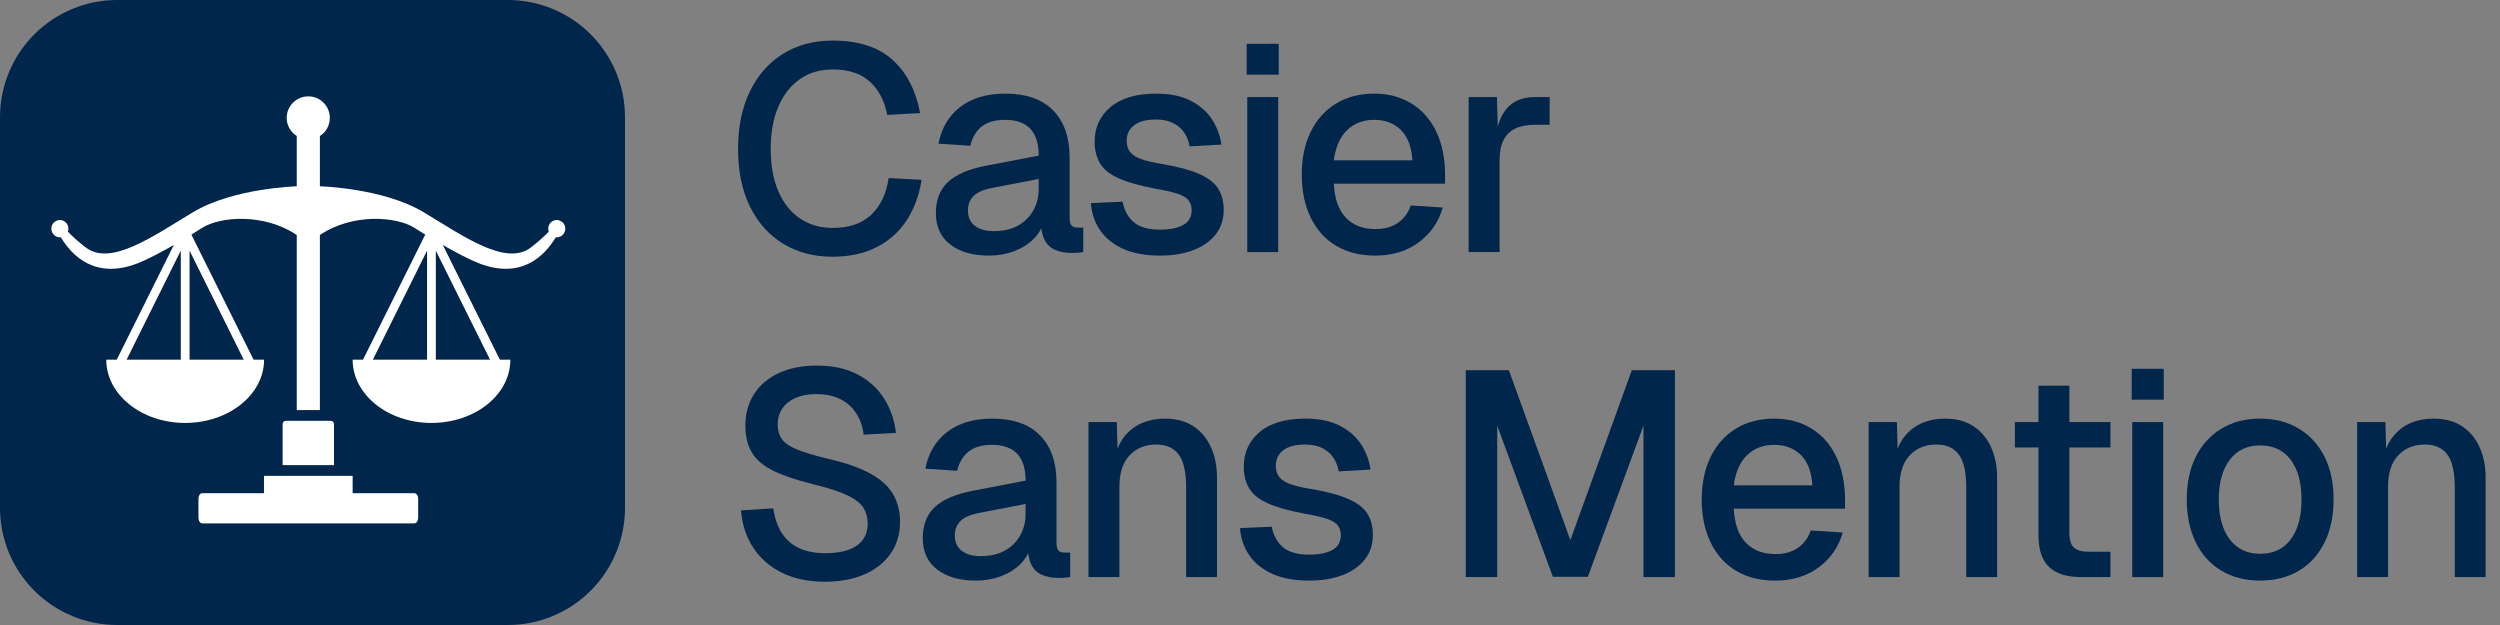 <svg xmlns="http://www.w3.org/2000/svg" xmlns:xlink="http://www.w3.org/1999/xlink" width="1200" zoomAndPan="magnify" viewBox="0 0 900 225" height="300" preserveAspectRatio="xMidYMid meet" version="1.0"><rect x="0" y="0" width="900" height="225" fill="#808080" stroke="none"/><defs><g/><clipPath id="c0a796574d"><path d="M 18.484 34.613 L 203.734 34.613 L 203.734 153 L 18.484 153 Z M 18.484 34.613 " clip-rule="nonzero"/></clipPath></defs><g fill="#00264c" fill-opacity="1"><g transform="translate(261.094, 90.75)"><g><path d="M 38.594 1.672 C 31.883 1.672 25.977 0.117 20.875 -2.984 C 15.77 -6.098 11.781 -10.555 8.906 -16.359 C 6.039 -22.16 4.609 -29.082 4.609 -37.125 C 4.609 -45.094 6.023 -51.992 8.859 -57.828 C 11.691 -63.672 15.66 -68.18 20.766 -71.359 C 25.867 -74.547 31.848 -76.141 38.703 -76.141 C 47.93 -76.141 55.098 -73.832 60.203 -69.219 C 65.305 -64.602 68.625 -58.207 70.156 -50.031 L 58.312 -49.391 C 57.332 -54.492 55.234 -58.492 52.016 -61.391 C 48.797 -64.297 44.359 -65.75 38.703 -65.75 C 34.148 -65.75 30.211 -64.594 26.891 -62.281 C 23.578 -59.977 20.992 -56.695 19.141 -52.438 C 17.285 -48.176 16.359 -43.07 16.359 -37.125 C 16.359 -31.188 17.285 -26.082 19.141 -21.812 C 20.992 -17.551 23.598 -14.301 26.953 -12.062 C 30.305 -9.82 34.188 -8.703 38.594 -8.703 C 44.602 -8.703 49.27 -10.289 52.594 -13.469 C 55.914 -16.656 57.992 -21.047 58.828 -26.641 L 70.688 -26.016 C 69.781 -20.348 67.961 -15.453 65.234 -11.328 C 62.504 -7.203 58.898 -4.004 54.422 -1.734 C 49.953 0.535 44.676 1.672 38.594 1.672 Z M 38.594 1.672 "/></g></g></g><g fill="#00264c" fill-opacity="1"><g transform="translate(332.511, 90.75)"><g><path d="M 23.484 1.266 C 17.68 1.266 13.051 -0.062 9.594 -2.719 C 6.133 -5.383 4.406 -9.129 4.406 -13.953 C 4.406 -18.773 5.852 -22.531 8.75 -25.219 C 11.656 -27.914 16.148 -29.859 22.234 -31.047 L 41.422 -34.719 C 41.422 -39.051 40.406 -42.281 38.375 -44.406 C 36.352 -46.539 33.348 -47.609 29.359 -47.609 C 25.797 -47.609 23 -46.82 20.969 -45.25 C 18.945 -43.676 17.551 -41.352 16.781 -38.281 L 5.344 -39.016 C 6.395 -44.609 9 -49.008 13.156 -52.219 C 17.32 -55.438 22.723 -57.047 29.359 -57.047 C 36.91 -57.047 42.66 -55.035 46.609 -51.016 C 50.566 -46.992 52.547 -41.348 52.547 -34.078 L 52.547 -12.375 C 52.547 -11.039 52.77 -10.113 53.219 -9.594 C 53.676 -9.07 54.43 -8.812 55.484 -8.812 L 57.469 -8.812 L 57.469 0 C 57.125 0.07 56.566 0.141 55.797 0.203 C 55.023 0.273 54.219 0.312 53.375 0.312 C 51 0.312 48.953 -0.07 47.234 -0.844 C 45.523 -1.613 44.25 -2.891 43.406 -4.672 C 42.57 -6.453 42.156 -8.844 42.156 -11.844 L 43.312 -11.328 C 42.75 -8.879 41.539 -6.711 39.688 -4.828 C 37.844 -2.941 35.504 -1.453 32.672 -0.359 C 29.836 0.723 26.773 1.266 23.484 1.266 Z M 25.281 -7.547 C 28.633 -7.547 31.5 -8.191 33.875 -9.484 C 36.25 -10.785 38.098 -12.586 39.422 -14.891 C 40.754 -17.203 41.422 -19.828 41.422 -22.766 L 41.422 -26.328 L 25.062 -23.172 C 21.707 -22.547 19.348 -21.551 17.984 -20.188 C 16.617 -18.82 15.938 -17.094 15.938 -15 C 15.938 -12.625 16.758 -10.785 18.406 -9.484 C 20.051 -8.191 22.344 -7.547 25.281 -7.547 Z M 25.281 -7.547 "/></g></g></g><g fill="#00264c" fill-opacity="1"><g transform="translate(388.302, 90.75)"><g><path d="M 29.359 1.266 C 24.117 1.266 19.695 0.461 16.094 -1.141 C 12.5 -2.754 9.723 -4.977 7.766 -7.812 C 5.805 -10.645 4.688 -13.914 4.406 -17.625 L 15.844 -18.141 C 16.395 -15.066 17.719 -12.617 19.812 -10.797 C 21.914 -8.984 25.098 -8.078 29.359 -8.078 C 32.859 -8.078 35.617 -8.633 37.641 -9.75 C 39.672 -10.875 40.688 -12.66 40.688 -15.109 C 40.688 -16.43 40.352 -17.562 39.688 -18.5 C 39.031 -19.445 37.754 -20.254 35.859 -20.922 C 33.973 -21.586 31.18 -22.234 27.484 -22.859 C 21.953 -23.91 17.613 -25.133 14.469 -26.531 C 11.32 -27.926 9.082 -29.707 7.75 -31.875 C 6.426 -34.051 5.766 -36.676 5.766 -39.75 C 5.766 -44.852 7.672 -49.008 11.484 -52.219 C 15.297 -55.438 20.801 -57.047 28 -57.047 C 32.82 -57.047 36.875 -56.223 40.156 -54.578 C 43.445 -52.941 46.02 -50.742 47.875 -47.984 C 49.727 -45.223 50.898 -42.129 51.391 -38.703 L 39.953 -38.062 C 39.609 -40.02 38.926 -41.719 37.906 -43.156 C 36.895 -44.594 35.551 -45.711 33.875 -46.516 C 32.195 -47.316 30.203 -47.719 27.891 -47.719 C 24.328 -47.719 21.672 -47.016 19.922 -45.609 C 18.172 -44.211 17.297 -42.398 17.297 -40.172 C 17.297 -38.492 17.695 -37.129 18.5 -36.078 C 19.312 -35.023 20.625 -34.164 22.438 -33.5 C 24.258 -32.844 26.672 -32.27 29.672 -31.781 C 35.484 -30.801 40.031 -29.594 43.312 -28.156 C 46.602 -26.727 48.91 -24.961 50.234 -22.859 C 51.566 -20.766 52.234 -18.211 52.234 -15.203 C 52.234 -11.711 51.254 -8.742 49.297 -6.297 C 47.336 -3.848 44.645 -1.973 41.219 -0.672 C 37.789 0.617 33.836 1.266 29.359 1.266 Z M 29.359 1.266 "/></g></g></g><g fill="#00264c" fill-opacity="1"><g transform="translate(441.157, 90.75)"><g><path d="M 7.859 0 L 7.859 -55.797 L 18.984 -55.797 L 18.984 0 Z M 7.656 -63.875 L 7.656 -74.984 L 19.188 -74.984 L 19.188 -63.875 Z M 7.656 -63.875 "/></g></g></g><g fill="#00264c" fill-opacity="1"><g transform="translate(464.229, 90.75)"><g><path d="M 30.828 1.266 C 25.379 1.266 20.676 0.078 16.719 -2.297 C 12.77 -4.68 9.727 -8.078 7.594 -12.484 C 5.469 -16.891 4.406 -22.023 4.406 -27.891 C 4.406 -33.766 5.469 -38.883 7.594 -43.25 C 9.727 -47.625 12.754 -51.016 16.672 -53.422 C 20.586 -55.836 25.203 -57.047 30.516 -57.047 C 35.547 -57.047 39.984 -55.875 43.828 -53.531 C 47.68 -51.195 50.672 -47.828 52.797 -43.422 C 54.93 -39.016 56 -33.703 56 -27.484 L 56 -24.641 L 15.938 -24.641 C 16.219 -19.191 17.664 -15.102 20.281 -12.375 C 22.906 -9.645 26.457 -8.281 30.938 -8.281 C 34.227 -8.281 36.957 -9.051 39.125 -10.594 C 41.289 -12.133 42.789 -14.195 43.625 -16.781 L 55.172 -16.047 C 53.703 -10.867 50.816 -6.688 46.516 -3.5 C 42.211 -0.32 36.984 1.266 30.828 1.266 Z M 15.938 -33.031 L 44.25 -33.031 C 43.906 -38 42.488 -41.672 40 -44.047 C 37.52 -46.422 34.359 -47.609 30.516 -47.609 C 26.535 -47.609 23.27 -46.367 20.719 -43.891 C 18.164 -41.41 16.57 -37.789 15.938 -33.031 Z M 15.938 -33.031 "/></g></g></g><g fill="#00264c" fill-opacity="1"><g transform="translate(520.859, 90.75)"><g><path d="M 7.859 0 L 7.859 -55.797 L 18.031 -55.797 L 18.453 -41 L 17.516 -41.328 C 18.285 -46.359 19.836 -50.023 22.172 -52.328 C 24.516 -54.641 27.68 -55.797 31.672 -55.797 L 37.016 -55.797 L 37.016 -45.828 L 31.672 -45.828 C 28.879 -45.828 26.535 -45.375 24.641 -44.469 C 22.754 -43.562 21.336 -42.16 20.391 -40.266 C 19.453 -38.379 18.984 -35.938 18.984 -32.938 L 18.984 0 Z M 7.859 0 "/></g></g></g><g fill="#00264c" fill-opacity="1"><g transform="translate(261.094, 207.75)"><g><path d="M 35.875 1.672 C 29.926 1.672 24.766 0.586 20.391 -1.578 C 16.023 -3.742 12.582 -6.75 10.062 -10.594 C 7.551 -14.438 6.082 -18.91 5.656 -24.016 L 17.297 -24.75 C 17.785 -21.25 18.801 -18.289 20.344 -15.875 C 21.883 -13.469 23.961 -11.648 26.578 -10.422 C 29.203 -9.203 32.367 -8.594 36.078 -8.594 C 39.297 -8.594 42.039 -8.992 44.312 -9.797 C 46.582 -10.609 48.312 -11.816 49.5 -13.422 C 50.688 -15.035 51.281 -16.992 51.281 -19.297 C 51.281 -21.391 50.773 -23.258 49.766 -24.906 C 48.754 -26.551 46.832 -28.055 44 -29.422 C 41.164 -30.785 37.02 -32.129 31.562 -33.453 C 25.625 -34.922 20.867 -36.531 17.297 -38.281 C 13.734 -40.031 11.164 -42.211 9.594 -44.828 C 8.02 -47.453 7.234 -50.688 7.234 -54.531 C 7.234 -58.801 8.266 -62.562 10.328 -65.812 C 12.391 -69.062 15.344 -71.594 19.188 -73.406 C 23.031 -75.227 27.645 -76.141 33.031 -76.141 C 38.695 -76.141 43.539 -75.086 47.562 -72.984 C 51.582 -70.891 54.766 -68.023 57.109 -64.391 C 59.453 -60.754 60.898 -56.594 61.453 -51.906 L 49.812 -51.281 C 49.469 -54.145 48.594 -56.676 47.188 -58.875 C 45.789 -61.082 43.906 -62.797 41.531 -64.016 C 39.156 -65.242 36.254 -65.859 32.828 -65.859 C 28.492 -65.859 25.082 -64.863 22.594 -62.875 C 20.113 -60.883 18.875 -58.242 18.875 -54.953 C 18.875 -52.859 19.379 -51.094 20.391 -49.656 C 21.41 -48.227 23.227 -46.988 25.844 -45.938 C 28.469 -44.883 32.191 -43.766 37.016 -42.578 C 43.453 -41.109 48.57 -39.305 52.375 -37.172 C 56.188 -35.047 58.895 -32.547 60.5 -29.672 C 62.113 -26.805 62.922 -23.555 62.922 -19.922 C 62.922 -15.516 61.785 -11.688 59.516 -8.438 C 57.242 -5.188 54.078 -2.688 50.016 -0.938 C 45.961 0.801 41.25 1.672 35.875 1.672 Z M 35.875 1.672 "/></g></g></g><g fill="#00264c" fill-opacity="1"><g transform="translate(327.792, 207.75)"><g><path d="M 23.484 1.266 C 17.68 1.266 13.051 -0.062 9.594 -2.719 C 6.133 -5.383 4.406 -9.129 4.406 -13.953 C 4.406 -18.773 5.852 -22.531 8.75 -25.219 C 11.656 -27.914 16.148 -29.859 22.234 -31.047 L 41.422 -34.719 C 41.422 -39.051 40.406 -42.281 38.375 -44.406 C 36.352 -46.539 33.348 -47.609 29.359 -47.609 C 25.797 -47.609 23 -46.82 20.969 -45.25 C 18.945 -43.676 17.551 -41.352 16.781 -38.281 L 5.344 -39.016 C 6.395 -44.609 9 -49.008 13.156 -52.219 C 17.32 -55.438 22.723 -57.047 29.359 -57.047 C 36.91 -57.047 42.66 -55.035 46.609 -51.016 C 50.566 -46.992 52.547 -41.348 52.547 -34.078 L 52.547 -12.375 C 52.547 -11.039 52.77 -10.113 53.219 -9.594 C 53.676 -9.07 54.43 -8.812 55.484 -8.812 L 57.469 -8.812 L 57.469 0 C 57.125 0.07 56.566 0.141 55.797 0.203 C 55.023 0.273 54.219 0.312 53.375 0.312 C 51 0.312 48.953 -0.07 47.234 -0.844 C 45.523 -1.613 44.25 -2.891 43.406 -4.672 C 42.57 -6.453 42.156 -8.844 42.156 -11.844 L 43.312 -11.328 C 42.75 -8.879 41.539 -6.711 39.688 -4.828 C 37.844 -2.941 35.504 -1.453 32.672 -0.359 C 29.836 0.723 26.773 1.266 23.484 1.266 Z M 25.281 -7.547 C 28.633 -7.547 31.5 -8.191 33.875 -9.484 C 36.25 -10.785 38.098 -12.586 39.422 -14.891 C 40.754 -17.203 41.422 -19.828 41.422 -22.766 L 41.422 -26.328 L 25.062 -23.172 C 21.707 -22.547 19.348 -21.551 17.984 -20.188 C 16.617 -18.82 15.938 -17.094 15.938 -15 C 15.938 -12.625 16.758 -10.785 18.406 -9.484 C 20.051 -8.191 22.344 -7.547 25.281 -7.547 Z M 25.281 -7.547 "/></g></g></g><g fill="#00264c" fill-opacity="1"><g transform="translate(384.002, 207.75)"><g><path d="M 7.859 0 L 7.859 -55.797 L 18.031 -55.797 L 18.453 -40.906 L 17.094 -41.641 C 17.719 -45.273 18.906 -48.207 20.656 -50.438 C 22.406 -52.676 24.535 -54.336 27.047 -55.422 C 29.566 -56.504 32.297 -57.047 35.234 -57.047 C 39.43 -57.047 42.91 -56.117 45.672 -54.266 C 48.43 -52.422 50.523 -49.906 51.953 -46.719 C 53.391 -43.539 54.109 -39.926 54.109 -35.875 L 54.109 0 L 43 0 L 43 -32.516 C 43 -35.797 42.648 -38.555 41.953 -40.797 C 41.254 -43.035 40.098 -44.75 38.484 -45.938 C 36.879 -47.125 34.785 -47.719 32.203 -47.719 C 28.285 -47.719 25.102 -46.422 22.656 -43.828 C 20.207 -41.242 18.984 -37.473 18.984 -32.516 L 18.984 0 Z M 7.859 0 "/></g></g></g><g fill="#00264c" fill-opacity="1"><g transform="translate(441.996, 207.75)"><g><path d="M 29.359 1.266 C 24.117 1.266 19.695 0.461 16.094 -1.141 C 12.5 -2.754 9.723 -4.977 7.766 -7.812 C 5.805 -10.645 4.688 -13.914 4.406 -17.625 L 15.844 -18.141 C 16.395 -15.066 17.719 -12.617 19.812 -10.797 C 21.914 -8.984 25.098 -8.078 29.359 -8.078 C 32.859 -8.078 35.617 -8.633 37.641 -9.75 C 39.672 -10.875 40.688 -12.66 40.688 -15.109 C 40.688 -16.43 40.352 -17.562 39.688 -18.5 C 39.031 -19.445 37.754 -20.254 35.859 -20.922 C 33.973 -21.586 31.18 -22.234 27.484 -22.859 C 21.953 -23.91 17.613 -25.133 14.469 -26.531 C 11.32 -27.926 9.082 -29.707 7.75 -31.875 C 6.426 -34.051 5.766 -36.676 5.766 -39.75 C 5.766 -44.852 7.672 -49.008 11.484 -52.219 C 15.297 -55.438 20.801 -57.047 28 -57.047 C 32.82 -57.047 36.875 -56.223 40.156 -54.578 C 43.445 -52.941 46.02 -50.742 47.875 -47.984 C 49.727 -45.223 50.898 -42.129 51.391 -38.703 L 39.953 -38.062 C 39.609 -40.02 38.926 -41.719 37.906 -43.156 C 36.895 -44.594 35.551 -45.711 33.875 -46.516 C 32.195 -47.316 30.203 -47.719 27.891 -47.719 C 24.328 -47.719 21.672 -47.016 19.922 -45.609 C 18.172 -44.211 17.297 -42.398 17.297 -40.172 C 17.297 -38.492 17.695 -37.129 18.5 -36.078 C 19.312 -35.023 20.625 -34.164 22.438 -33.5 C 24.258 -32.844 26.672 -32.27 29.672 -31.781 C 35.484 -30.801 40.031 -29.594 43.312 -28.156 C 46.602 -26.727 48.91 -24.961 50.234 -22.859 C 51.566 -20.766 52.234 -18.211 52.234 -15.203 C 52.234 -11.711 51.254 -8.742 49.297 -6.297 C 47.336 -3.848 44.645 -1.973 41.219 -0.672 C 37.789 0.617 33.836 1.266 29.359 1.266 Z M 29.359 1.266 "/></g></g></g><g fill="#00264c" fill-opacity="1"><g transform="translate(495.9, 207.75)"><g/></g></g><g fill="#00264c" fill-opacity="1"><g transform="translate(518.657, 207.75)"><g><path d="M 9.016 0 L 9.016 -74.469 L 24.547 -74.469 L 46.672 -13.312 L 68.797 -74.469 L 84.312 -74.469 L 84.312 0 L 73 0 L 73 -54.531 L 52.969 -0.109 L 40.375 -0.109 L 20.344 -54.531 L 20.344 0 Z M 9.016 0 "/></g></g></g><g fill="#00264c" fill-opacity="1"><g transform="translate(608.216, 207.75)"><g><path d="M 30.828 1.266 C 25.379 1.266 20.676 0.078 16.719 -2.297 C 12.77 -4.68 9.727 -8.078 7.594 -12.484 C 5.469 -16.891 4.406 -22.023 4.406 -27.891 C 4.406 -33.766 5.469 -38.883 7.594 -43.25 C 9.727 -47.625 12.754 -51.016 16.672 -53.422 C 20.586 -55.836 25.203 -57.047 30.516 -57.047 C 35.547 -57.047 39.984 -55.875 43.828 -53.531 C 47.68 -51.195 50.672 -47.828 52.797 -43.422 C 54.93 -39.016 56 -33.703 56 -27.484 L 56 -24.641 L 15.938 -24.641 C 16.219 -19.191 17.664 -15.102 20.281 -12.375 C 22.906 -9.645 26.457 -8.281 30.938 -8.281 C 34.227 -8.281 36.957 -9.051 39.125 -10.594 C 41.289 -12.133 42.789 -14.195 43.625 -16.781 L 55.172 -16.047 C 53.703 -10.867 50.816 -6.688 46.516 -3.5 C 42.211 -0.32 36.984 1.266 30.828 1.266 Z M 15.938 -33.031 L 44.25 -33.031 C 43.906 -38 42.488 -41.672 40 -44.047 C 37.52 -46.422 34.359 -47.609 30.516 -47.609 C 26.535 -47.609 23.27 -46.367 20.719 -43.891 C 18.164 -41.41 16.57 -37.789 15.938 -33.031 Z M 15.938 -33.031 "/></g></g></g><g fill="#00264c" fill-opacity="1"><g transform="translate(664.847, 207.75)"><g><path d="M 7.859 0 L 7.859 -55.797 L 18.031 -55.797 L 18.453 -40.906 L 17.094 -41.641 C 17.719 -45.273 18.906 -48.207 20.656 -50.438 C 22.406 -52.676 24.535 -54.336 27.047 -55.422 C 29.566 -56.504 32.297 -57.047 35.234 -57.047 C 39.43 -57.047 42.91 -56.117 45.672 -54.266 C 48.43 -52.422 50.523 -49.906 51.953 -46.719 C 53.391 -43.539 54.109 -39.926 54.109 -35.875 L 54.109 0 L 43 0 L 43 -32.516 C 43 -35.797 42.648 -38.555 41.953 -40.797 C 41.254 -43.035 40.098 -44.75 38.484 -45.938 C 36.879 -47.125 34.785 -47.719 32.203 -47.719 C 28.285 -47.719 25.102 -46.422 22.656 -43.828 C 20.207 -41.242 18.984 -37.473 18.984 -32.516 L 18.984 0 Z M 7.859 0 "/></g></g></g><g fill="#00264c" fill-opacity="1"><g transform="translate(720.113, 207.75)"><g><path d="M 29.266 0 C 23.953 0 20.035 -1.223 17.516 -3.672 C 14.992 -6.117 13.734 -9.93 13.734 -15.109 L 13.734 -68.906 L 24.859 -68.906 L 24.859 -15.938 C 24.859 -13.352 25.414 -11.57 26.531 -10.594 C 27.656 -9.613 29.367 -9.125 31.672 -9.125 L 39.641 -9.125 L 39.641 0 Z M 5.25 -46.672 L 5.25 -55.797 L 39.641 -55.797 L 39.641 -46.672 Z M 5.25 -46.672 "/></g></g></g><g fill="#00264c" fill-opacity="1"><g transform="translate(759.755, 207.75)"><g><path d="M 7.859 0 L 7.859 -55.797 L 18.984 -55.797 L 18.984 0 Z M 7.656 -63.875 L 7.656 -74.984 L 19.188 -74.984 L 19.188 -63.875 Z M 7.656 -63.875 "/></g></g></g><g fill="#00264c" fill-opacity="1"><g transform="translate(782.826, 207.75)"><g><path d="M 30.828 1.266 C 25.516 1.266 20.863 0.078 16.875 -2.297 C 12.895 -4.68 9.82 -8.078 7.656 -12.484 C 5.488 -16.891 4.406 -22.023 4.406 -27.891 C 4.406 -33.836 5.488 -38.977 7.656 -43.312 C 9.82 -47.645 12.895 -51.016 16.875 -53.422 C 20.863 -55.836 25.516 -57.047 30.828 -57.047 C 36.141 -57.047 40.789 -55.836 44.781 -53.422 C 48.77 -51.016 51.848 -47.645 54.016 -43.312 C 56.18 -38.977 57.266 -33.836 57.266 -27.891 C 57.266 -22.023 56.18 -16.891 54.016 -12.484 C 51.848 -8.078 48.77 -4.68 44.781 -2.297 C 40.789 0.078 36.141 1.266 30.828 1.266 Z M 30.828 -8.391 C 35.586 -8.391 39.258 -10.117 41.844 -13.578 C 44.426 -17.035 45.719 -21.805 45.719 -27.891 C 45.719 -33.973 44.426 -38.742 41.844 -42.203 C 39.258 -45.672 35.586 -47.406 30.828 -47.406 C 26.148 -47.406 22.5 -45.672 19.875 -42.203 C 17.25 -38.742 15.938 -33.973 15.938 -27.891 C 15.938 -21.805 17.25 -17.035 19.875 -13.578 C 22.5 -10.117 26.148 -8.391 30.828 -8.391 Z M 30.828 -8.391 "/></g></g></g><g fill="#00264c" fill-opacity="1"><g transform="translate(840.715, 207.75)"><g><path d="M 7.859 0 L 7.859 -55.797 L 18.031 -55.797 L 18.453 -40.906 L 17.094 -41.641 C 17.719 -45.273 18.906 -48.207 20.656 -50.438 C 22.406 -52.676 24.535 -54.336 27.047 -55.422 C 29.566 -56.504 32.297 -57.047 35.234 -57.047 C 39.43 -57.047 42.91 -56.117 45.672 -54.266 C 48.43 -52.422 50.523 -49.906 51.953 -46.719 C 53.391 -43.539 54.109 -39.926 54.109 -35.875 L 54.109 0 L 43 0 L 43 -32.516 C 43 -35.797 42.648 -38.555 41.953 -40.797 C 41.254 -43.035 40.098 -44.75 38.484 -45.938 C 36.879 -47.125 34.785 -47.719 32.203 -47.719 C 28.285 -47.719 25.102 -46.422 22.656 -43.828 C 20.207 -41.242 18.984 -37.473 18.984 -32.516 L 18.984 0 Z M 7.859 0 "/></g></g></g><path fill="#00264c" d="M 42.188 0 L 182.812 0 C 184.195 0 185.574 0.066 186.949 0.203 C 188.324 0.34 189.688 0.543 191.043 0.812 C 192.398 1.082 193.738 1.414 195.059 1.816 C 196.383 2.219 197.68 2.684 198.957 3.211 C 200.234 3.738 201.48 4.332 202.699 4.98 C 203.918 5.633 205.102 6.344 206.25 7.109 C 207.398 7.879 208.508 8.699 209.574 9.574 C 210.645 10.453 211.668 11.379 212.645 12.355 C 213.621 13.332 214.547 14.355 215.426 15.426 C 216.301 16.492 217.121 17.602 217.891 18.75 C 218.656 19.898 219.367 21.082 220.02 22.301 C 220.668 23.52 221.262 24.766 221.789 26.043 C 222.316 27.32 222.781 28.617 223.184 29.941 C 223.586 31.262 223.918 32.602 224.188 33.957 C 224.457 35.312 224.66 36.676 224.797 38.051 C 224.934 39.426 225 40.805 225 42.188 L 225 182.812 C 225 184.195 224.934 185.574 224.797 186.949 C 224.66 188.324 224.457 189.688 224.188 191.043 C 223.918 192.398 223.586 193.738 223.184 195.059 C 222.781 196.383 222.316 197.68 221.789 198.957 C 221.262 200.234 220.668 201.48 220.02 202.699 C 219.367 203.918 218.656 205.102 217.891 206.25 C 217.121 207.398 216.301 208.508 215.426 209.574 C 214.547 210.645 213.621 211.668 212.645 212.645 C 211.668 213.621 210.645 214.547 209.574 215.426 C 208.508 216.301 207.398 217.121 206.25 217.891 C 205.102 218.656 203.918 219.367 202.699 220.02 C 201.48 220.668 200.234 221.262 198.957 221.789 C 197.68 222.316 196.383 222.781 195.059 223.184 C 193.738 223.586 192.398 223.918 191.043 224.188 C 189.688 224.457 188.324 224.66 186.949 224.797 C 185.574 224.934 184.195 225 182.812 225 L 42.188 225 C 40.805 225 39.426 224.934 38.051 224.797 C 36.676 224.66 35.312 224.457 33.957 224.188 C 32.602 223.918 31.262 223.586 29.941 223.184 C 28.617 222.781 27.32 222.316 26.043 221.789 C 24.766 221.262 23.52 220.668 22.301 220.02 C 21.082 219.367 19.898 218.656 18.75 217.891 C 17.602 217.121 16.492 216.301 15.426 215.426 C 14.355 214.547 13.332 213.621 12.355 212.645 C 11.379 211.668 10.453 210.645 9.574 209.574 C 8.699 208.508 7.879 207.398 7.109 206.25 C 6.344 205.102 5.633 203.918 4.98 202.699 C 4.332 201.48 3.738 200.234 3.211 198.957 C 2.684 197.68 2.219 196.383 1.816 195.059 C 1.414 193.738 1.082 192.398 0.812 191.043 C 0.543 189.688 0.34 188.324 0.203 186.949 C 0.066 185.574 0 184.195 0 182.812 L 0 42.188 C 0 40.805 0.066 39.426 0.203 38.051 C 0.34 36.676 0.543 35.312 0.812 33.957 C 1.082 32.602 1.414 31.262 1.816 29.941 C 2.219 28.617 2.684 27.32 3.211 26.043 C 3.738 24.766 4.332 23.52 4.98 22.301 C 5.633 21.082 6.344 19.898 7.109 18.75 C 7.879 17.602 8.699 16.492 9.574 15.426 C 10.453 14.355 11.379 13.332 12.355 12.355 C 13.332 11.379 14.355 10.453 15.426 9.574 C 16.492 8.699 17.602 7.879 18.75 7.109 C 19.898 6.344 21.082 5.633 22.301 4.98 C 23.52 4.332 24.766 3.738 26.043 3.211 C 27.32 2.684 28.617 2.219 29.941 1.816 C 31.262 1.414 32.602 1.082 33.957 0.812 C 35.312 0.543 36.676 0.34 38.051 0.203 C 39.426 0.066 40.805 0 42.188 0 Z M 42.188 0 " fill-opacity="1" fill-rule="nonzero"/><path fill="#00264c" d="M 112.504 189.844 C 103.125 189.844 94.016 186.781 86.609 181.137 C 79.207 175.496 73.93 167.594 71.617 158.684 C 69.305 149.77 70.082 140.355 73.832 131.93 C 77.582 123.5 84.09 116.539 92.328 112.141 L 92.328 47.746 C 92.328 40.797 98.078 35.156 105.168 35.156 L 123.508 35.156 C 124.969 35.156 126.367 35.727 127.398 36.738 C 128.43 37.75 129.012 39.121 129.012 40.551 L 129.012 56.742 L 141.852 56.742 C 143.309 56.742 144.711 57.309 145.742 58.32 C 146.773 59.332 147.352 60.707 147.352 62.137 L 147.352 80.125 C 147.352 81.555 146.773 82.926 145.742 83.938 C 144.711 84.949 143.309 85.52 141.852 85.52 L 129.012 85.52 L 129.012 110.391 C 137.961 114.125 145.32 120.777 149.844 129.223 C 154.371 137.664 155.781 147.383 153.84 156.727 C 151.895 166.074 146.723 174.477 139.188 180.508 C 131.656 186.543 122.23 189.84 112.504 189.844 Z M 97.828 148.473 C 97.828 152.289 99.375 155.949 102.125 158.648 C 104.879 161.348 108.609 162.863 112.504 162.863 C 116.395 162.863 120.125 161.348 122.879 158.648 C 125.629 155.949 127.176 152.289 127.176 148.473 C 127.176 144.656 125.629 140.996 122.879 138.301 C 120.125 135.602 116.395 134.086 112.504 134.086 C 108.609 134.086 104.879 135.602 102.125 138.301 C 99.375 140.996 97.828 144.656 97.828 148.473 Z M 97.828 148.473 " fill-opacity="1" fill-rule="evenodd"/><g clip-path="url(#c0a796574d)"><path fill="#ffffff" d="M 21.504 85.457 C 21.652 85.457 21.797 85.453 21.902 85.406 C 21.906 85.41 21.906 85.414 21.91 85.418 C 25.957 92.203 34.438 100.762 49.777 94.707 C 53.172 93.359 57.91 90.852 62.574 88.195 L 42.031 129.477 L 38.254 129.477 C 38.254 142.082 50.973 152.258 66.664 152.258 C 82.312 152.258 95.07 142.082 95.07 129.477 L 91.293 129.477 L 68.898 84.453 C 70.363 83.566 71.711 82.719 72.906 81.949 C 79.266 77.98 94.996 76.629 106.828 84.609 L 106.828 147.633 L 115.156 147.633 L 115.156 84.609 C 126.988 76.629 142.715 77.977 149.078 81.949 C 150.27 82.719 151.621 83.566 153.086 84.453 L 130.688 129.477 L 126.949 129.477 C 126.949 142.082 139.672 152.258 155.32 152.258 C 171.047 152.258 183.73 142.082 183.73 129.477 L 179.953 129.477 L 159.406 88.191 C 164.07 90.852 168.812 93.359 172.203 94.707 C 187.586 100.758 196.027 92.203 200.074 85.418 C 200.078 85.414 200.078 85.41 200.082 85.406 C 200.188 85.453 200.34 85.457 200.492 85.457 C 202.133 85.457 203.512 83.973 203.512 82.332 C 203.512 81.488 203.191 80.695 202.613 80.113 C 202.613 80.109 202.617 80.102 202.617 80.098 C 202.453 79.945 202.254 79.836 202.062 79.719 C 201.68 79.473 201.254 79.277 200.758 79.207 L 200.492 79.207 C 198.691 79.207 197.367 80.637 197.367 82.332 C 197.367 82.695 197.422 83.055 197.574 83.367 L 197.57 83.375 C 196.027 84.992 193.984 86.883 191.172 89.043 C 182.152 95.98 167.117 85.188 152.508 76.398 C 137.898 67.648 115.156 67.07 115.156 67.07 L 115.156 48.953 C 117.312 47.602 118.738 45.176 118.738 42.438 C 118.738 38.16 115.27 34.691 110.992 34.691 C 106.715 34.691 103.207 38.16 103.207 42.438 C 103.207 45.176 104.672 47.602 106.828 48.953 L 106.828 67.07 C 106.828 67.07 84.086 67.648 69.477 76.398 C 54.867 85.188 39.832 95.98 30.812 89.043 C 28 86.883 25.961 84.996 24.418 83.379 C 24.57 83.062 24.625 82.699 24.625 82.332 C 24.625 80.637 23.301 79.207 21.504 79.207 L 21.238 79.207 C 20.809 79.27 20.43 79.418 20.082 79.609 C 19.824 79.75 19.578 79.902 19.363 80.098 C 19.367 80.105 19.371 80.113 19.375 80.121 C 18.801 80.703 18.484 81.492 18.484 82.332 C 18.484 83.973 19.859 85.457 21.504 85.457 Z M 156.902 90.234 L 176.406 129.477 L 156.902 129.477 Z M 153.742 129.477 L 134.234 129.477 L 153.742 90.234 Z M 68.242 90.234 L 87.746 129.477 L 68.242 129.477 Z M 65.082 129.477 L 45.578 129.477 L 65.082 90.234 Z M 65.082 129.477 " fill-opacity="1" fill-rule="nonzero"/></g><path fill="#ffffff" d="M 119.047 151.488 L 102.938 151.488 C 102.242 151.488 101.742 152.027 101.742 152.723 L 101.742 167.445 L 120.242 167.445 L 120.242 152.723 C 120.242 152.027 119.742 151.488 119.047 151.488 Z M 119.047 151.488 " fill-opacity="1" fill-rule="nonzero"/><path fill="#ffffff" d="M 95.031 177.547 L 72.793 177.547 C 72.02 177.547 71.441 178.473 71.441 179.629 L 71.441 186.297 C 71.441 187.453 72.02 188.418 72.793 188.418 L 149.191 188.418 C 149.926 188.418 150.543 187.453 150.543 186.297 L 150.543 179.629 C 150.543 178.473 149.926 177.547 149.191 177.547 L 126.949 177.547 L 126.949 171.301 L 95.031 171.301 Z M 95.031 177.547 " fill-opacity="1" fill-rule="nonzero"/></svg>